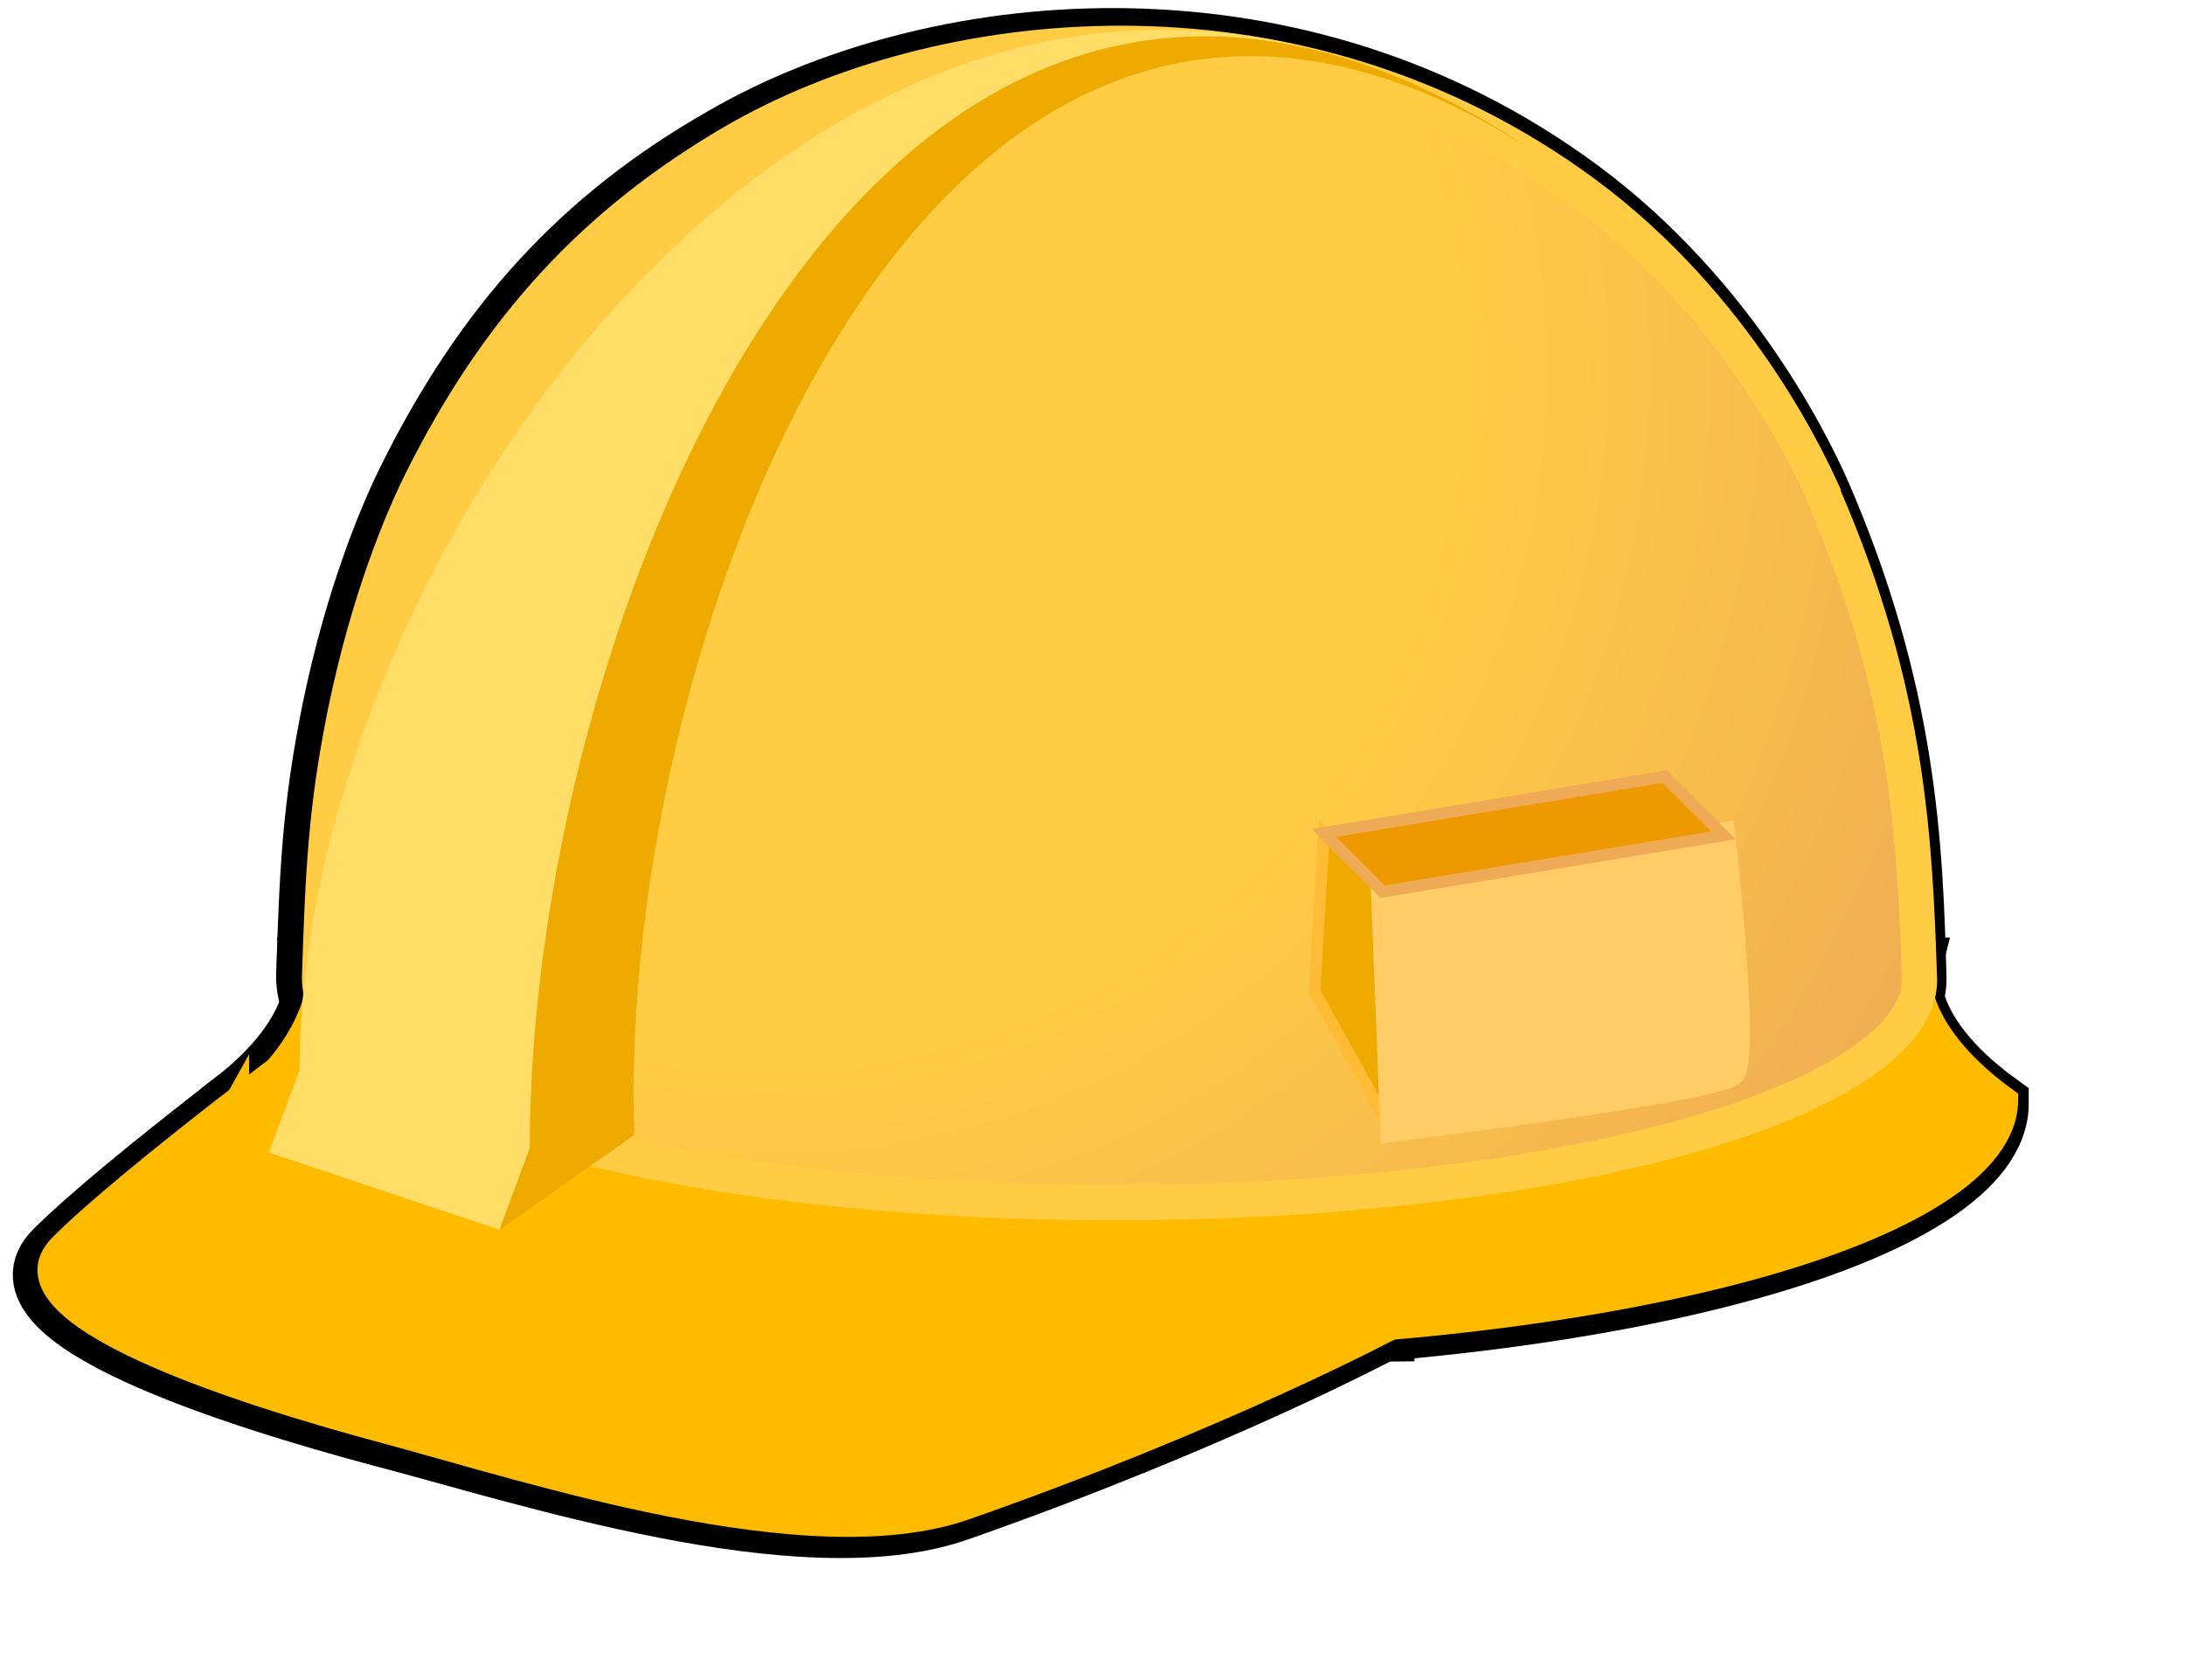 <svg xmlns="http://www.w3.org/2000/svg" width="186" height="143">
<defs>
<radialGradient r="256" gradientTransform="matrix(0.46,0,0,0.46,612,-82)" cx="-465" cy="873" gradientUnits="userSpaceOnUse" id="A">
<stop offset=".5" stop-color="#fc4"/>
<stop offset="1" stop-color="#ea5"/>
</radialGradient>
</defs>
<g stroke="#000">
<g stroke-width="5">
<path d="M117.9 113.3s-14.4 7.7-36.4 15.4c-13.3 4.6-36.9-3.2-49.2-6.4-12.3-3.3-33.6-10-27.7-15.9s22.9-18.5 22.9-18.5-16.2 26.7 90.4 25.5z"/>
<path d="M19.6 93.9c0 11.3 33.7 20.4 75.3 20.4s75.3-9.1 75.3-20.4c-8.7-6.3-7.4-11.6-7.4-11.6H26.7s1.2 5.3-7.1 11.6z"/>
</g>
<path d="M154.5 42c-1.7-3.8-8.2-17.1-21.5-26.4-24-16.9-53.8-13.7-71.3-3.5-11.9 6.8-20 15.7-26.5 28.7-1.6 3.2-4.5 10-6.5 19.7-1.7 8.4-1.9 13.7-2.2 22.6 0 7.4 14 14 38.1 17.3 33.8 4.5 74.5.6 91.1-8.8 4.7-2.7 7-5.5 7-8.3-.3-11.4-.8-24.3-8.2-41.3z" stroke-width="6"/>
</g>
<g fill="#fb0" stroke="#fb0" stroke-width="2">
<path d="M118.5 113s-14.4 7.7-36.4 15.4c-13.3 4.6-36.9-3.2-49.2-6.5S-.7 111.9 5.2 106s22.9-18.5 22.9-18.5-16.2 26.7 90.4 25.5z"/>
<path d="M20.2 93.6c0 11.3 33.7 20.4 75.3 20.4s75.3-9.1 75.3-20.4c-8.7-6.3-7.4-11.6-7.4-11.6H27.2s.8 6.2-7.5 12.5z"/>
</g>
<path d="M488.2 330c-1.7-3.8-8.2-17.1-21.5-26.4-24-16.9-53.8-13.7-71.3-3.5-11.8 6.9-20 15.8-26.5 28.8-1.6 3.2-4.5 10-6.5 19.7-1.7 8.4-1.9 13.7-2.2 22.6 0 7.4 14 14 38.1 17.3 33.8 4.5 74.5.6 91.1-8.8 4.7-2.7 7-5.5 7-8.3-.4-11.4-.8-24.3-8.2-41.3z" fill="url(#A)" stroke="#fc4" stroke-width="3" transform="translate(-333 -288)"/>
<path d="M45.2 97.7c0-41.9 25-107.3 70.3-92.4-48.6-16.4-90 43.7-90 85.8l-2.6 7 19.7 6.6 2.6-6.9z" fill="#fd6"/>
<g fill="#ea0">
<path d="M45.1 97.7l-2.6 7L54 96.6c-1.6-42.5 25.8-116.1 76.3-83.9-54.6-36.3-85.2 38.7-85.2 85z"/>
<path d="M117.7 75.9l.8 20.4-6.6-11.9.8-13.5z" stroke="#fb3"/>
</g>
<path d="M118.5 96.2s27.6-3.4 29-4.8-.8-20.4-.8-20.4l-29 4.8z" fill="#fc6" stroke="#fc6" stroke-width="2"/>
<path d="M141.7 66.1l-29 4.8 5 5 29-4.8z" fill="#e90" stroke="#ea5"/>
</svg>
